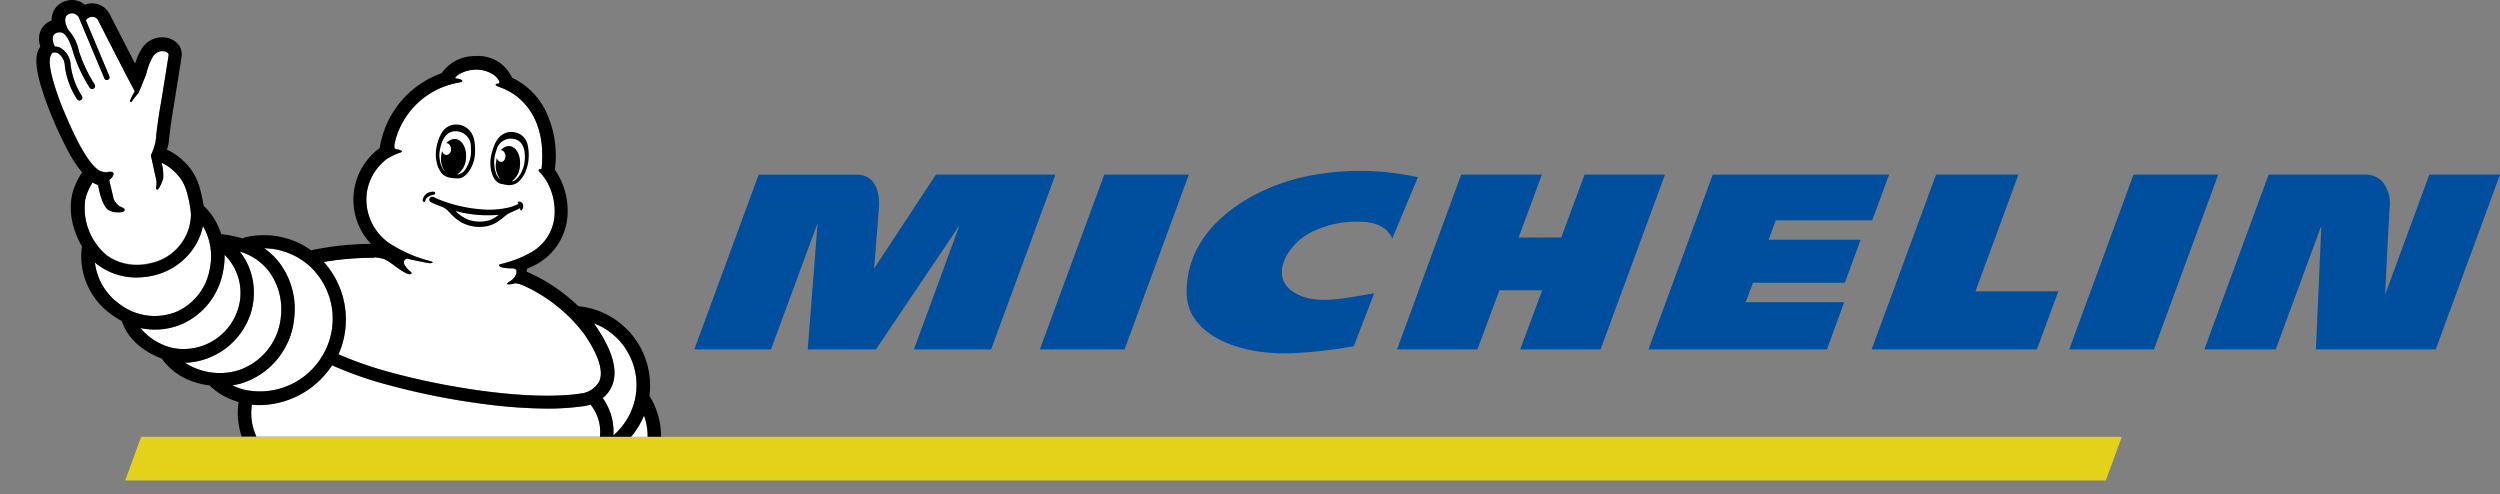 <svg xmlns="http://www.w3.org/2000/svg" xmlns:xlink="http://www.w3.org/1999/xlink" width="233.909" height="46.256" viewBox="0 0 233.909 46.256">
  <rect x="0" y="0" width="233.909" height="46.256" fill="#808080" stroke="none"/>
  <defs>
    <clipPath id="clip-path">
      <rect id="Rectangle_1" data-name="Rectangle 1" width="210.241" height="15.805" fill="none"/>
    </clipPath>
  </defs>
  <g id="Logo_RGB" transform="translate(0 -0.01)">
    <g id="Group_2" data-name="Group 2" transform="translate(0 30.461)" opacity="0.8">
      <g id="Group_1" data-name="Group 1" clip-path="url(#clip-path)">
        <path id="Path_1" data-name="Path 1" d="M195.807,31.4H10.484L9,35.488H194.31Z" transform="translate(2.717 -20.985)" fill="#fce500"/>
      </g>
    </g>
    <path id="Path_2" data-name="Path 2" d="M212.232,12.642,208.1,23.864c.052-1.133.273-5.6.417-8.163a3.183,3.183,0,0,0-.677-2.408,2.139,2.139,0,0,0-1.445-.651h-9.2L191.18,28.994h6.679l4.27-11.574-.508,11.574H212.83l6.015-16.352h-6.627ZM186.467,28.994l6.015-16.352h-7.928l-6.015,16.352Zm-8.944-5.429h-7.759l4.023-10.923H166.08l-6.028,16.352h15.466l2-5.429ZM160.1,16.925l1.588-4.283H145.185L139.17,28.994h16.7l1.614-4.413H148.27l.677-1.823h8.605l1.471-4.023h-8.605l.664-1.81h9.035ZM134.692,28.994l6.028-16.352h-7.525l-2.187,5.885h-3.984l2.174-5.885h-7.551l-6,16.352h7.525l2.057-5.533h4l-2.057,5.533H134.7ZM115.2,18.631l2.4-5.741a24.864,24.864,0,0,0-10.415-.091c-4.791.989-11.3,4.5-11.222,10.936.039,3.71,4.518,5.767,9.66,5.624a43,43,0,0,0,5.976-.664l1.914-4.947c-2.526.4-4.947,1-6.848.247-3.424-1.367-1.315-4.934,1.107-6.041a9.579,9.579,0,0,1,4.27-.911c.716.013,2.5.039,3.177,1.614M90.154,28.994l6.015-16.352H88.253L82.226,28.994h7.928Zm-12.485,0,6.015-16.352H72.5L66.72,21.43s.365-4.6.456-5.7c.065-.846-.039-3.085-2.083-3.085H55.915L49.9,28.994h7.173l4.361-11.821L60.51,28.994H66.89l7.824-11.613-4.27,11.613h7.225Z" transform="translate(15.064 3.706)" fill="#004f9f"/>
    <path id="Path_3" data-name="Path 3" d="M46.889,31.862H45.34a7.627,7.627,0,0,0,1.211-1.992,5.576,5.576,0,0,1,.338,1.992" transform="translate(13.687 9.014)" fill="#fff"/>
    <path id="Path_4" data-name="Path 4" d="M28.009,22.573a3.981,3.981,0,0,1,.911.169c.573.221,1.732,1.315,2.343,1.419.1.013.391-.052.091-.273-.091-.065-.807-.7-.534-1.028h0a.353.353,0,0,1,.352-.143c.9.221,1.653.352,1.914.391a.454.454,0,0,0,.338-.026c.065-.052.013-.091-.156-.143a12.38,12.38,0,0,1-4-1.784,4.976,4.976,0,0,1-1.979-4.583,4.8,4.8,0,0,1,1.875-3.2,5.707,5.707,0,0,1,1.263-.6c.508-.182-.325-.312-.378-.325-.208-.039-.221-.247-.052-.911a7.447,7.447,0,0,1,4.856-5.051,8.079,8.079,0,0,1,1.107-.273c.482-.078.3-.3-.247-.365,0,0-.2,0-.091-.13a1.412,1.412,0,0,1,.273-.247,3.229,3.229,0,0,1,1.6-.456c1.133-.026,2.109.6,2.226,1.185a.085.085,0,0,1-.091.117c-.221,0-.391.1-.091.247.065.039.378.13.794.325.026,0,.039.026.065.039.859.4,3.528,2.018,3.32,6.6h0c0,.143-.013.273-.026.417a3.713,3.713,0,0,1-.039.378c-.247-.026-.365.078-.182.26a5.016,5.016,0,0,1,.638.82,5.63,5.63,0,0,1,.742,3.515,4.309,4.309,0,0,1-2.239,3.229A10.363,10.363,0,0,1,39.8,23.21c-.273.065-.143.4,1.094.391.1,0,.325.026.391.143.143.26-.1.794-.638,1.107-.469.273-.091.325.547.143a2.338,2.338,0,0,1,.742.2,14.719,14.719,0,0,1,5.676,4.5c1.367,1.966,1.875,3.528,1.445,4.5a2.263,2.263,0,0,1-1.666,1.12h-.026c-4.791.742-13.11-.573-18.851-2.265a33.373,33.373,0,0,1-3.854-1.406,8.064,8.064,0,0,0-1.3-8.553A.6.6,0,0,0,23.27,23,26.46,26.46,0,0,1,28,22.612" transform="translate(7.025 1.509)" fill="#fff"/>
    <path id="Path_5" data-name="Path 5" d="M45.622,25.606a6.125,6.125,0,0,1,.924,4.648A6.227,6.227,0,0,1,44.5,33.743a5.352,5.352,0,0,0-1-3.5,2.757,2.757,0,0,0,.846-1.081c.638-1.419.1-3.359-1.562-5.754v-.013c-.039-.052-.065-.091-.1-.143a6.219,6.219,0,0,1,2.955,2.343" transform="translate(12.884 7.016)" fill="#fff"/>
    <path id="Path_6" data-name="Path 6" d="M24.407,20.008a6.694,6.694,0,0,1,.768,7.811,6.8,6.8,0,0,1-7.356,3.268,5.7,5.7,0,0,1-1.12-.417,7.291,7.291,0,0,0,.768-.156,7.082,7.082,0,0,0,5.025-6.21,7.178,7.178,0,0,0-1.458-5.181,6,6,0,0,0-1.367-1.263,6.48,6.48,0,0,1,4.739,2.148" transform="translate(5.041 5.389)" fill="#fff"/>
    <path id="Path_7" data-name="Path 7" d="M21.075,19.835a5.979,5.979,0,0,1,1.2,4.27,5.829,5.829,0,0,1-4.114,5.129,6.031,6.031,0,0,1-4.869-.742,6.705,6.705,0,0,0,6.145-4.6,6.438,6.438,0,0,0-.078-4.14,5.983,5.983,0,0,0-.937-1.666,5.293,5.293,0,0,1,2.656,1.758" transform="translate(4.012 5.458)" fill="#fff"/>
    <path id="Path_8" data-name="Path 8" d="M17.836,19.843a7.607,7.607,0,0,0,.13-1.523,5.008,5.008,0,0,1,1.25,5.116,5.355,5.355,0,0,1-6.067,3.619,5.537,5.537,0,0,1-3.059-1.875,7.1,7.1,0,0,0,1.38.143,6.577,6.577,0,0,0,2.578-.534,6.662,6.662,0,0,0,3.788-4.934" transform="translate(3.046 5.527)" fill="#fff"/>
    <path id="Path_9" data-name="Path 9" d="M16.936,16.26h0a5.638,5.638,0,0,1,.638,3.971,5.385,5.385,0,0,1-3.046,4.01,5.411,5.411,0,0,1-5.455-.729A5.564,5.564,0,0,1,6.82,19.658h0a3.046,3.046,0,0,0,.4.312,5.933,5.933,0,0,0,3.515,1.094,7.022,7.022,0,0,0,1.666-.208,6.167,6.167,0,0,0,3.984-3.085,6.317,6.317,0,0,0,.547-1.51" transform="translate(2.059 4.906)" fill="#fff"/>
    <path id="Path_10" data-name="Path 10" d="M3.724,4.761a.519.519,0,0,0,.052-.039.45.45,0,0,1,.156-.091h.221a.38.38,0,0,1,.117.026,1.448,1.448,0,0,1,.716,1.237A7.459,7.459,0,0,0,6.132,9.006a.256.256,0,0,0,.221.117.25.25,0,0,0,.156-.052.273.273,0,0,0,.065-.378A6.949,6.949,0,0,1,5.533,5.829,1.94,1.94,0,0,0,4.466,4.15a1.161,1.161,0,0,0-.417-.065,1.977,1.977,0,0,1-.156-.43c-.052-.234-.156-.7.365-.885.026,0,.065-.026.1-.026h.052c.378-.052.872.13,1.367,1.9A13.739,13.739,0,0,0,7.317,7.925a.278.278,0,0,0,.234.117A.262.262,0,0,0,7.694,8a.271.271,0,0,0,.078-.378A13.28,13.28,0,0,1,6.3,4.5,4.028,4.028,0,0,0,5.273,2.483c-.078-.182-.156-.391-.182-.469-.091-.26-.182-.846.312-1A.771.771,0,0,1,5.676.96a.811.811,0,0,1,.7.6.462.462,0,0,0,.052.117L8.684,7.053s.039.078.065.091a.24.24,0,0,0,.26.039.25.25,0,0,0,.143-.325L6.965,1.637a.478.478,0,0,1,.247-.26.833.833,0,0,1,.365-.091.591.591,0,0,1,.495.273s2.9,5.7,3.463,6.692a7.7,7.7,0,0,0-.43.82c-.039.143.065.273.13.143a7.591,7.591,0,0,1,.6-.755h0a.045.045,0,0,0,.013-.026c.143-.247.56-1.38.729-1.732a5.6,5.6,0,0,1,.638-1.679,1.062,1.062,0,0,1,.9-.534c.325,0,.6.169.586.338,0,.078-.716,4.491-.716,4.491-.182.924-.352,2.239-.443,3.007a2.736,2.736,0,0,1-.065.56v.065a.313.313,0,0,1-.026.1,5.2,5.2,0,0,1-.417,1.185l.234,1.055h0c.091.443.2.911.234,1.068.169.6-.052.95.065,1.068.156.169.521-.625.612-1.042a4.29,4.29,0,0,0-.156-1.458,4.354,4.354,0,0,1,1.237.859,3.894,3.894,0,0,1,1.12,1.849,10.805,10.805,0,0,1,.4,2.109,4.736,4.736,0,0,1-3.736,4.57,5.27,5.27,0,0,1-1.315.156,4.776,4.776,0,0,1-2.786-.859A5.743,5.743,0,0,1,6.9,18.3a4.979,4.979,0,0,1,.677-1.549,2.211,2.211,0,0,0,.508.234l.1.482A4.19,4.19,0,0,0,9,19.3a1.808,1.808,0,0,0,.963.26c.156,0,.534-.013.6-.182a.19.19,0,0,0-.039-.169,1.03,1.03,0,0,0-.169-.1,1.38,1.38,0,0,1-.82-.859c-.052-.26-.273-1.172-.4-1.718.534-.417.586-.885-.1-.742a1.315,1.315,0,0,1-1.094-.338c-1.393-1.211-2.838-4.947-3.138-5.6C3.606,6.858,3.372,5.256,3.737,4.8" transform="translate(1.08 0.287)" fill="#fff"/>
    <path id="Path_11" data-name="Path 11" d="M18.109,29.954q.391.039.781.039a8.211,8.211,0,0,0,6.718-3.723,36.716,36.716,0,0,0,4.127,1.523A67.322,67.322,0,0,0,39.9,29.9a46.6,46.6,0,0,0,5.819.417,22.155,22.155,0,0,0,3.411-.234,3.6,3.6,0,0,0,.664-.156,4.064,4.064,0,0,1,.885,3.007H18.539a5.1,5.1,0,0,1-.417-2.981" transform="translate(5.455 7.927)" fill="#fff"/>
    <path id="Path_12" data-name="Path 12" d="M4.015,5.048a.519.519,0,0,0,.052-.039.45.45,0,0,1,.156-.091h.221a.38.38,0,0,1,.117.026,1.448,1.448,0,0,1,.716,1.237A7.459,7.459,0,0,0,6.423,9.292a.272.272,0,0,0,.221.117A.227.227,0,0,0,6.8,9.358a.262.262,0,0,0,.065-.378A6.949,6.949,0,0,1,5.824,6.116,1.94,1.94,0,0,0,4.757,4.436a1.161,1.161,0,0,0-.417-.065,1.977,1.977,0,0,1-.156-.43c-.052-.234-.156-.7.365-.872.039,0,.065-.026.1-.026H4.7c.378-.052.872.13,1.367,1.9A13.739,13.739,0,0,0,7.608,8.225a.272.272,0,0,0,.221.117.25.25,0,0,0,.156-.052.271.271,0,0,0,.078-.378A13.877,13.877,0,0,1,6.592,4.788,4.134,4.134,0,0,0,5.564,2.77c-.078-.182-.156-.391-.182-.469-.091-.26-.182-.846.325-1a1.242,1.242,0,0,1,.273-.052.781.781,0,0,1,.69.6.463.463,0,0,0,.052.117L8.975,7.34a.58.58,0,0,0,.065.1.24.24,0,0,0,.26.039.25.25,0,0,0,.143-.325L7.256,1.937a.478.478,0,0,1,.247-.26.833.833,0,0,1,.365-.091.591.591,0,0,1,.495.273s2.9,5.7,3.463,6.692a6.409,6.409,0,0,0-.43.833c-.039.143.065.273.13.143a7.591,7.591,0,0,1,.6-.755h0s.013-.026.026-.026c.13-.247.56-1.38.729-1.732a5.937,5.937,0,0,1,.625-1.679,1.062,1.062,0,0,1,.9-.534c.325,0,.6.169.586.338,0,.078-.716,4.491-.716,4.491-.182.924-.352,2.239-.443,3.007a2.736,2.736,0,0,1-.065.56v.065a.313.313,0,0,1-.026.1,5.2,5.2,0,0,1-.417,1.185l.234,1.055h0c.091.443.2.911.234,1.068.169.6-.052.95.065,1.068.156.169.521-.625.625-1.042a4.29,4.29,0,0,0-.156-1.458,4.184,4.184,0,0,1,1.237.872,3.894,3.894,0,0,1,1.12,1.849,10.805,10.805,0,0,1,.4,2.109,4.736,4.736,0,0,1-3.736,4.57,4.892,4.892,0,0,1-1.315.169,4.75,4.75,0,0,1-2.786-.859A5.743,5.743,0,0,1,7.2,18.64a5.124,5.124,0,0,1,.677-1.549,2.212,2.212,0,0,0,.508.234l.1.482s.286,1.419.82,1.823a1.694,1.694,0,0,0,.963.26c.156,0,.534-.013.6-.182a.19.19,0,0,0-.039-.169,1.03,1.03,0,0,0-.169-.1,1.429,1.429,0,0,1-.833-.859c-.052-.26-.273-1.172-.4-1.718.534-.417.586-.885-.1-.742a1.357,1.357,0,0,1-1.107-.338c-1.393-1.211-2.838-4.947-3.138-5.6C3.9,7.183,3.65,5.582,4.015,5.126M18.205,21.166h0a5.638,5.638,0,0,1,.638,3.971,5.385,5.385,0,0,1-3.046,4.01,5.411,5.411,0,0,1-5.455-.729,5.564,5.564,0,0,1-2.252-3.854h0a3.046,3.046,0,0,0,.4.312,5.961,5.961,0,0,0,3.515,1.094,7.022,7.022,0,0,0,1.666-.208,6.206,6.206,0,0,0,3.984-3.085,6.317,6.317,0,0,0,.547-1.51m1.888,4.205a6.758,6.758,0,0,0,.13-1.523,5.008,5.008,0,0,1,1.25,5.116,5.334,5.334,0,0,1-6.067,3.606A5.538,5.538,0,0,1,12.347,30.7a6.213,6.213,0,0,0,1.38.143,6.368,6.368,0,0,0,2.578-.547,6.64,6.64,0,0,0,3.775-4.934m4.218-.065a5.961,5.961,0,0,1,1.2,4.27,5.829,5.829,0,0,1-4.114,5.129,6.031,6.031,0,0,1-4.869-.742,6.705,6.705,0,0,0,6.145-4.6,6.438,6.438,0,0,0-.078-4.14,5.983,5.983,0,0,0-.937-1.666A5.293,5.293,0,0,1,24.3,25.306m4.361.091a6.694,6.694,0,0,1,.768,7.811,6.8,6.8,0,0,1-7.356,3.268,5.7,5.7,0,0,1-1.12-.417,7.29,7.29,0,0,0,.768-.156,7.082,7.082,0,0,0,5.025-6.21,7.178,7.178,0,0,0-1.458-5.181,6.368,6.368,0,0,0-1.367-1.276,6.48,6.48,0,0,1,4.739,2.148m5.585-1.3a3.981,3.981,0,0,1,.911.169c.573.221,1.732,1.315,2.343,1.419.1,0,.391-.052.091-.273-.091-.065-.807-.7-.534-1.028v-.013a.322.322,0,0,1,.352-.13c.9.221,1.653.352,1.914.391a.454.454,0,0,0,.338-.026c.065-.052.013-.091-.156-.143a12.642,12.642,0,0,1-4-1.771,4.976,4.976,0,0,1-1.979-4.583,4.829,4.829,0,0,1,1.862-3.2,5.707,5.707,0,0,1,1.263-.6c.508-.182-.325-.312-.378-.325-.208-.039-.221-.26-.052-.911A7.447,7.447,0,0,1,41.079,8a8.078,8.078,0,0,1,1.107-.273c.482-.078.3-.3-.26-.365,0,0-.2,0-.091-.13a1.412,1.412,0,0,1,.273-.247,3.229,3.229,0,0,1,1.6-.456c1.133-.026,2.109.6,2.226,1.185,0,0,.039.117-.1.117-.221,0-.391.1-.091.247.065.039.378.13.794.325.026.013.039.026.065.039.859.4,3.528,2.018,3.333,6.6h0c0,.143-.013.273-.026.417a3.712,3.712,0,0,1-.039.378c-.247-.026-.365.078-.182.26a5.016,5.016,0,0,1,.638.82,5.63,5.63,0,0,1,.742,3.515,4.309,4.309,0,0,1-2.239,3.229,10.363,10.363,0,0,1-2.812,1.068c-.273.065-.143.4,1.094.391.1,0,.325.026.391.143.143.26-.1.794-.638,1.107-.469.273-.091.325.547.143a2.44,2.44,0,0,1,.742.2,14.814,14.814,0,0,1,5.676,4.5c1.367,1.966,1.875,3.528,1.445,4.491a2.263,2.263,0,0,1-1.666,1.12h-.026c-4.791.742-13.11-.573-18.851-2.252a36,36,0,0,1-3.854-1.406,8.038,8.038,0,0,0-1.3-8.553c-.026-.026-.052-.065-.078-.091a27.765,27.765,0,0,1,4.726-.391m23.5,8.475a6.125,6.125,0,0,1,.924,4.648A6.227,6.227,0,0,1,56.6,40.746a5.352,5.352,0,0,0-1-3.5,2.757,2.757,0,0,0,.846-1.081c.638-1.419.1-3.359-1.562-5.754V30.4c-.039-.052-.065-.091-.1-.143A6.219,6.219,0,0,1,57.73,32.6M3.923,10.555a.064.064,0,0,0,.013.039c.026.065.065.169.117.286a36.325,36.325,0,0,0,1.64,3.476A10.274,10.274,0,0,0,6.9,16.14a6.344,6.344,0,0,0-.95,2.1,6.357,6.357,0,0,0,.286,3.424,7.408,7.408,0,0,0,.651,1.419h0c0,.039-.026.078-.026.117A6.669,6.669,0,0,0,9.6,29.406a8.137,8.137,0,0,0,1,.638,5.075,5.075,0,0,0,1.771,2.422,7.175,7.175,0,0,0,1.979,1.094.04.04,0,0,0,.013.026,5.947,5.947,0,0,0,3.359,2.265,6.407,6.407,0,0,0,1.107.221c.013.026.039.039.052.065a6.325,6.325,0,0,0,2.656,1.484,6.914,6.914,0,0,0,.286,3.229H23.2a5.1,5.1,0,0,1-.417-2.981q.391.039.781.039a8.211,8.211,0,0,0,6.718-3.723,36.716,36.716,0,0,0,4.127,1.523,67.321,67.321,0,0,0,10.168,2.109,46.6,46.6,0,0,0,5.819.417,23.738,23.738,0,0,0,3.4-.221,3.6,3.6,0,0,0,.664-.156,4.064,4.064,0,0,1,.885,3.007h2.929a7.65,7.65,0,0,0,1.2-1.979,5.459,5.459,0,0,1,.338,1.979h1.25a7.2,7.2,0,0,0-1.028-3.723.191.191,0,0,0-.065-.078,7.458,7.458,0,0,0-5.95-8.306c-.2-.039-.4-.065-.612-.091H53.33a16.3,16.3,0,0,0-4.856-3.242c.026-.1.052-.208.065-.3a.185.185,0,0,0,.078-.026,5.644,5.644,0,0,0,3.658-4.544,6.775,6.775,0,0,0-1.146-4.661v-.065a9.611,9.611,0,0,0-.976-5.663,6.71,6.71,0,0,0-3.02-2.877H47.12a3.461,3.461,0,0,0-3.437-2.031,3.765,3.765,0,0,0-3.151,1.6,8.863,8.863,0,0,0-5.793,7,6,6,0,0,0-.82,8.97,27.852,27.852,0,0,0-5.533.586.1.1,0,0,0-.065.013A7.6,7.6,0,0,0,22.15,22.22a1.154,1.154,0,0,0-.221.1,12.359,12.359,0,0,0-1.888-.391h-.13a6.223,6.223,0,0,0-1.523-2.552c-.039-.039-.117-.1-.117-.1h0a15.455,15.455,0,0,0-.391-1.758,5.317,5.317,0,0,0-1.432-2.382,5.787,5.787,0,0,0-1.627-1.133,2.442,2.442,0,0,0,.156-.547A.554.554,0,0,1,15,13.315c0-.026.234-2.213.495-3.5V9.761c.716-4.452.716-4.5.716-4.557V5.178a1.427,1.427,0,0,0-.391-1.094A1.95,1.95,0,0,0,14.391,3.5a2.271,2.271,0,0,0-1.953,1.12,5.754,5.754,0,0,0-.586,1.341c-.742-1.432-1.705-3.32-2.408-4.687A.285.285,0,0,0,9.4,1.208,1.839,1.839,0,0,0,7.152.453,1.841,1.841,0,0,0,5.954.01a2.117,2.117,0,0,0-.677.117,1.819,1.819,0,0,0-1.237,1.8A1.764,1.764,0,0,0,2.895,3.265a2.179,2.179,0,0,0,.052.976.424.424,0,0,0,.039.13c-.013.026-.039.052-.052.078-.443.69-.664,1.953.989,6.119" transform="translate(0.789 0)"/>
    <path id="Path_13" data-name="Path 13" d="M31.542,13.884c-.026-.1-.169-.1-.208-.1a1.476,1.476,0,0,0-.4.078.929.929,0,0,0-.56.742.118.118,0,0,0,.039.091.125.125,0,0,0,.117.052h0c.065,0,.091-.052.1-.1a.407.407,0,0,1,.13-.26,1.147,1.147,0,0,1,.638-.312c.078-.013.182-.078.143-.182" transform="translate(9.168 4.157)"/>
    <path id="Path_14" data-name="Path 14" d="M36.409,16.363a3.1,3.1,0,0,1-1.094.1,2.938,2.938,0,0,1-1.055-.273,3.6,3.6,0,0,1-.95-.7,11.775,11.775,0,0,0,4.036.352,3.184,3.184,0,0,1-.937.534m2.864-1.771c-.13-.013-.169.1-.117.143.013.013.039.026.052.052-.052.026-.091.052-.143.078a4.067,4.067,0,0,1-.95.312,8.194,8.194,0,0,1-2.461.13,13.323,13.323,0,0,1-3.945-.937c-.117-.052-.221-.1-.325-.143-.052-.026-.1-.052-.169-.078h0a.278.278,0,0,0-.365.247.294.294,0,0,0,.2.273,7.456,7.456,0,0,0,1.055.43,2.468,2.468,0,0,1,.768.651,4.551,4.551,0,0,0,.95.768,3.571,3.571,0,0,0,2.278.4,2.914,2.914,0,0,0,1.107-.417,6.836,6.836,0,0,0,.69-.521,2.528,2.528,0,0,1,.43-.3c.091-.052.7-.3,1.028-.482,0,.117,0,.221.078.221s.156-.143.2-.273a.69.69,0,0,0-.026-.338.44.44,0,0,0-.312-.221" transform="translate(9.313 4.269)"/>
    <path id="Path_15" data-name="Path 15" d="M31.674,11.578c.052-.508.338-2.109,1.627-1.979a1.407,1.407,0,0,1,1.3,1.445v.091a2.857,2.857,0,0,1-.208,1.445,3.508,3.508,0,0,1-.221.443,1.105,1.105,0,0,1-.781.612h-.078a1.9,1.9,0,0,0,.833-1.51c.091-.95-.365-1.758-1-1.81a1.035,1.035,0,0,0-.833.391c.234,0,.417.234.43.534a.511.511,0,0,1-.4.573.465.465,0,0,1-.43-.365,2.785,2.785,0,0,0-.091.495,1.993,1.993,0,0,0,.365,1.432.4.4,0,0,1-.1-.1,2.238,2.238,0,0,1-.4-1.068,3.167,3.167,0,0,1-.026-.612m.182,1.888a1.185,1.185,0,0,0,.534.378,1.947,1.947,0,0,0,.56.117s.312.026.508.026c.781-.039,1.523-1.237,1.549-2.421.026-1.081-.117-1.9-.9-2.382a1.62,1.62,0,0,0-.26-.13,1.722,1.722,0,0,0-1.055-.052,1.614,1.614,0,0,0-.924.755,3.9,3.9,0,0,0-.443,1.2,3.511,3.511,0,0,0-.052,1.276,2.627,2.627,0,0,0,.482,1.237" transform="translate(9.453 2.7)"/>
    <path id="Path_16" data-name="Path 16" d="M38.416,12.469a2.8,2.8,0,0,1-.182.586,2.161,2.161,0,0,1-.651.924.7.7,0,0,1-.352.143,1.92,1.92,0,0,0,.781-1.5c.091-.95-.352-1.758-.976-1.81a.971.971,0,0,0-.807.391c.221,0,.4.234.43.521,0,.3-.169.56-.391.573a.463.463,0,0,1-.417-.365,2.867,2.867,0,0,0-.091.482,2,2,0,0,0,.43,1.523,1.245,1.245,0,0,1-.469-.742,2.876,2.876,0,0,1-.1-.482,3.117,3.117,0,0,1,.169-1.445.185.185,0,0,1,.026-.078A1.38,1.38,0,0,1,37.4,10.139c1.237.2,1.107,1.81,1.015,2.3m.312-1.758a1.562,1.562,0,0,0-.677-.963,1.778,1.778,0,0,0-1-.221,1.014,1.014,0,0,0-.273.052c-.846.273-1.185,1.028-1.445,2.07-.273,1.146.1,2.487.833,2.708.182.052.482.1.482.1a1.562,1.562,0,0,0,.547.026,1.246,1.246,0,0,0,.586-.221,2.616,2.616,0,0,0,.768-1.068,3.7,3.7,0,0,0,.273-1.237,4.032,4.032,0,0,0-.1-1.25" transform="translate(10.639 2.864)"/>
  </g>
</svg>
